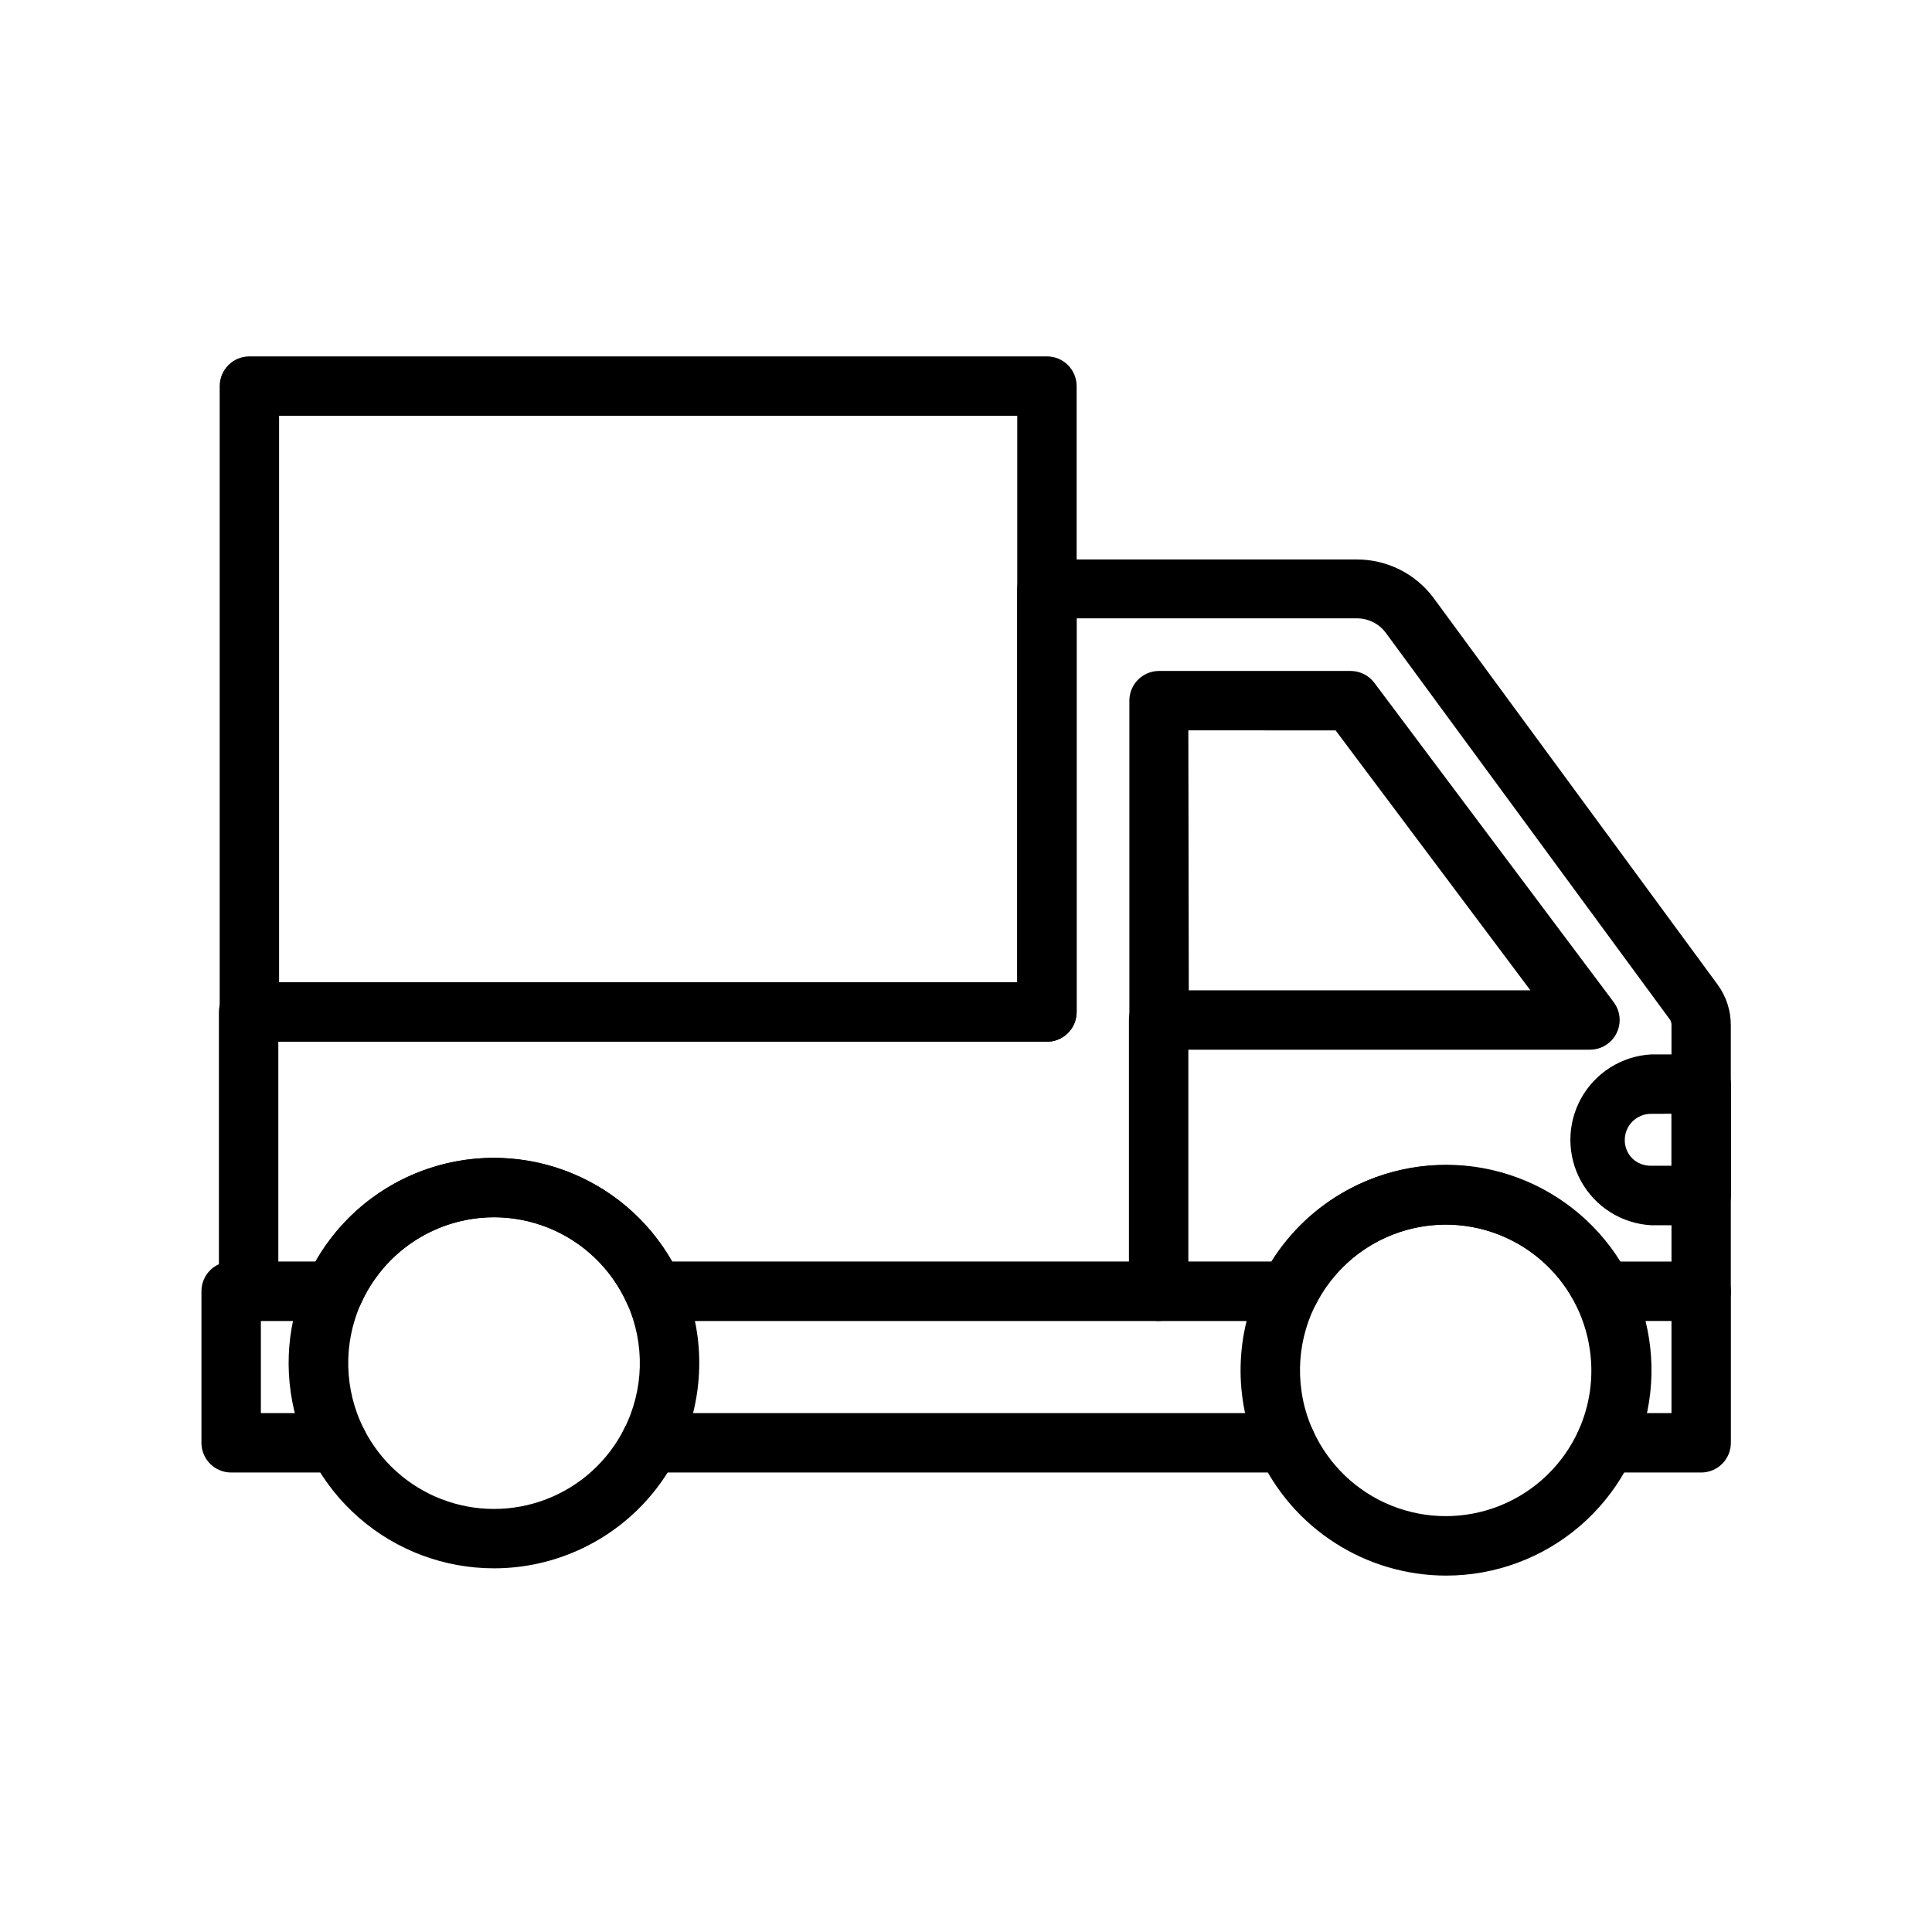 <?xml version="1.0" encoding="UTF-8"?>
<!-- Uploaded to: SVG Repo, www.svgrepo.com, Generator: SVG Repo Mixer Tools -->
<svg fill="#000000" width="800px" height="800px" version="1.1" viewBox="144 144 512 512" xmlns="http://www.w3.org/2000/svg">
 <g>
  <path d="m594.83 534.23h-25.328c-4.348 0-7.875-3.523-7.875-7.871 0-4.348 3.527-7.871 7.875-7.871h17.457v-32.297c0-4.348 3.523-7.871 7.871-7.871 4.348 0 7.871 3.523 7.871 7.871v40.168c0 2.09-0.828 4.09-2.305 5.566-1.477 1.477-3.481 2.305-5.566 2.305z"/>
  <path d="m484.8 534.23h-168.44c-4.348 0-7.875-3.523-7.875-7.871 0-4.348 3.527-7.871 7.875-7.871h168.44c4.348 0 7.871 3.523 7.871 7.871 0 4.348-3.523 7.871-7.871 7.871z"/>
  <path d="m233.46 534.23h-28.199c-4.348 0-7.875-3.523-7.875-7.871v-40.168c0-4.348 3.527-7.871 7.875-7.871h4.625c3.715-0.012 6.938 2.578 7.719 6.215 0.785 3.633-1.082 7.32-4.473 8.84v25.113h20.328c4.348 0 7.871 3.523 7.871 7.871 0 4.348-3.523 7.871-7.871 7.871z"/>
  <path d="m594.83 494.07h-26.137c-2.965 0-5.684-1.664-7.023-4.312-4.328-8.551-11.672-15.191-20.617-18.633-8.941-3.445-18.844-3.445-27.789 0-8.941 3.441-16.289 10.082-20.613 18.633-1.336 2.656-4.055 4.328-7.027 4.332h-168.28c-3.102 0-5.914-1.816-7.184-4.644-4.082-9.121-11.539-16.305-20.805-20.043-9.266-3.738-19.621-3.738-28.887 0-9.266 3.738-16.723 10.922-20.805 20.043-1.27 2.828-4.082 4.644-7.184 4.644h-22.59c-4.348 0-7.875-3.527-7.875-7.871v-74.02c0-4.348 3.527-7.871 7.875-7.871h203.69v-104.19c0-4.348 3.523-7.871 7.871-7.871h82.125c8.055-0.016 15.633 3.809 20.41 10.293l75.18 102.34h-0.004c2.293 3.113 3.527 6.879 3.523 10.746v70.551c0 4.34-3.512 7.863-7.852 7.875zm-21.453-15.742 13.582-0.004v-62.758c0-0.508-0.16-1.004-0.453-1.418l-75.18-102.34c-1.777-2.457-4.621-3.922-7.656-3.938h-74.352v104.32c0 2.09-0.828 4.09-2.305 5.566s-3.477 2.305-5.566 2.305h-203.69v58.254h9.84c6.359-11.168 16.473-19.719 28.543-24.137 12.066-4.422 25.312-4.422 37.379 0 12.07 4.418 22.18 12.969 28.543 24.137h158.86-0.004c9.953-15.887 27.383-25.535 46.133-25.535 18.746 0 36.176 9.648 46.129 25.535z"/>
  <path d="m274.91 559.62c-13.109 0.004-25.777-4.723-35.68-13.316-9.902-8.59-16.367-20.469-18.203-33.449-1.84-12.98 1.07-26.188 8.195-37.191 7.125-11.008 17.984-19.066 30.578-22.703 12.594-3.637 26.082-2.598 37.973 2.918 11.891 5.516 21.391 15.141 26.754 27.105 3.172 6.984 4.801 14.57 4.781 22.238 0.004 14.43-5.727 28.27-15.926 38.469-10.203 10.203-24.043 15.934-38.473 15.93zm0-93.047v-0.004c-7.449 0.008-14.742 2.172-20.996 6.223-6.25 4.055-11.199 9.828-14.25 16.629-4.777 10.668-4.484 22.93 0.809 33.355 4.336 8.512 11.668 15.117 20.586 18.539 8.918 3.426 18.789 3.426 27.707 0 8.918-3.422 16.25-10.027 20.586-18.539 5.312-10.414 5.613-22.672 0.828-33.336-3.051-6.805-8-12.586-14.258-16.641-6.258-4.059-13.555-6.219-21.012-6.231z"/>
  <path d="m527.21 561.55c-10.457-0.012-20.691-3.027-29.484-8.691-8.793-5.66-15.773-13.73-20.109-23.246-6.797-14.996-6.438-32.262 0.984-46.957 5.832-11.594 15.613-20.723 27.582-25.742 11.969-5.016 25.34-5.594 37.695-1.625 12.355 3.973 22.887 12.227 29.695 23.273 6.809 11.051 9.445 24.168 7.434 36.988-2.012 12.824-8.539 24.504-18.402 32.938-9.863 8.438-22.418 13.07-35.395 13.062zm0-93.027c-11.227-0.023-21.902 4.836-29.258 13.316-7.356 8.48-10.652 19.738-9.039 30.848 0.504 3.598 1.531 7.106 3.051 10.41 4.102 9.066 11.547 16.199 20.785 19.91 9.234 3.711 19.547 3.711 28.785 0 9.234-3.711 16.68-10.844 20.785-19.91 3.035-6.723 4.074-14.176 2.992-21.473-1.32-9.184-5.91-17.586-12.922-23.668-7.012-6.078-15.977-9.426-25.258-9.434z"/>
  <path d="m565.31 422.18h-114.14c-4.348 0-7.875-3.527-7.875-7.875v-84.625 0.004c0-4.348 3.527-7.875 7.875-7.875h50.754c2.477 0 4.812 1.168 6.297 3.148l63.43 84.625c1.789 2.387 2.078 5.578 0.742 8.246-1.332 2.664-4.059 4.352-7.039 4.352zm-106.27-15.742h90.527l-51.621-68.879-39.023-0.004z"/>
  <path d="m451.05 494.07c-4.348 0-7.871-3.527-7.871-7.875v-71.891c0-4.348 3.523-7.871 7.871-7.871s7.875 3.523 7.875 7.871v71.891c0 2.09-0.832 4.094-2.309 5.566-1.477 1.477-3.477 2.309-5.566 2.309z"/>
  <path d="m594.83 468.7h-13.324c-7.769-0.461-14.758-4.871-18.52-11.688-3.758-6.812-3.758-15.078 0-21.895 3.762-6.812 10.75-11.227 18.52-11.684h13.324c2.086 0 4.09 0.828 5.566 2.305 1.477 1.477 2.305 3.481 2.305 5.566v29.52c0 2.09-0.828 4.09-2.305 5.566-1.477 1.477-3.481 2.309-5.566 2.309zm-13.324-29.52v-0.004c-3.82 0.012-6.918 3.109-6.926 6.93-0.016 1.816 0.691 3.566 1.965 4.859 1.312 1.273 3.074 1.98 4.902 1.969h5.512v-13.777z"/>
  <path d="m421.45 420.07h-211.36c-4.348 0-7.871-3.523-7.871-7.871v-165.88c0-4.348 3.523-7.871 7.871-7.871h211.36c2.09 0 4.09 0.828 5.566 2.305s2.305 3.481 2.305 5.566v165.88c0 2.09-0.828 4.09-2.305 5.566s-3.477 2.305-5.566 2.305zm-203.49-15.742h195.62v-150.14h-195.62z"/>
 </g>
</svg>
